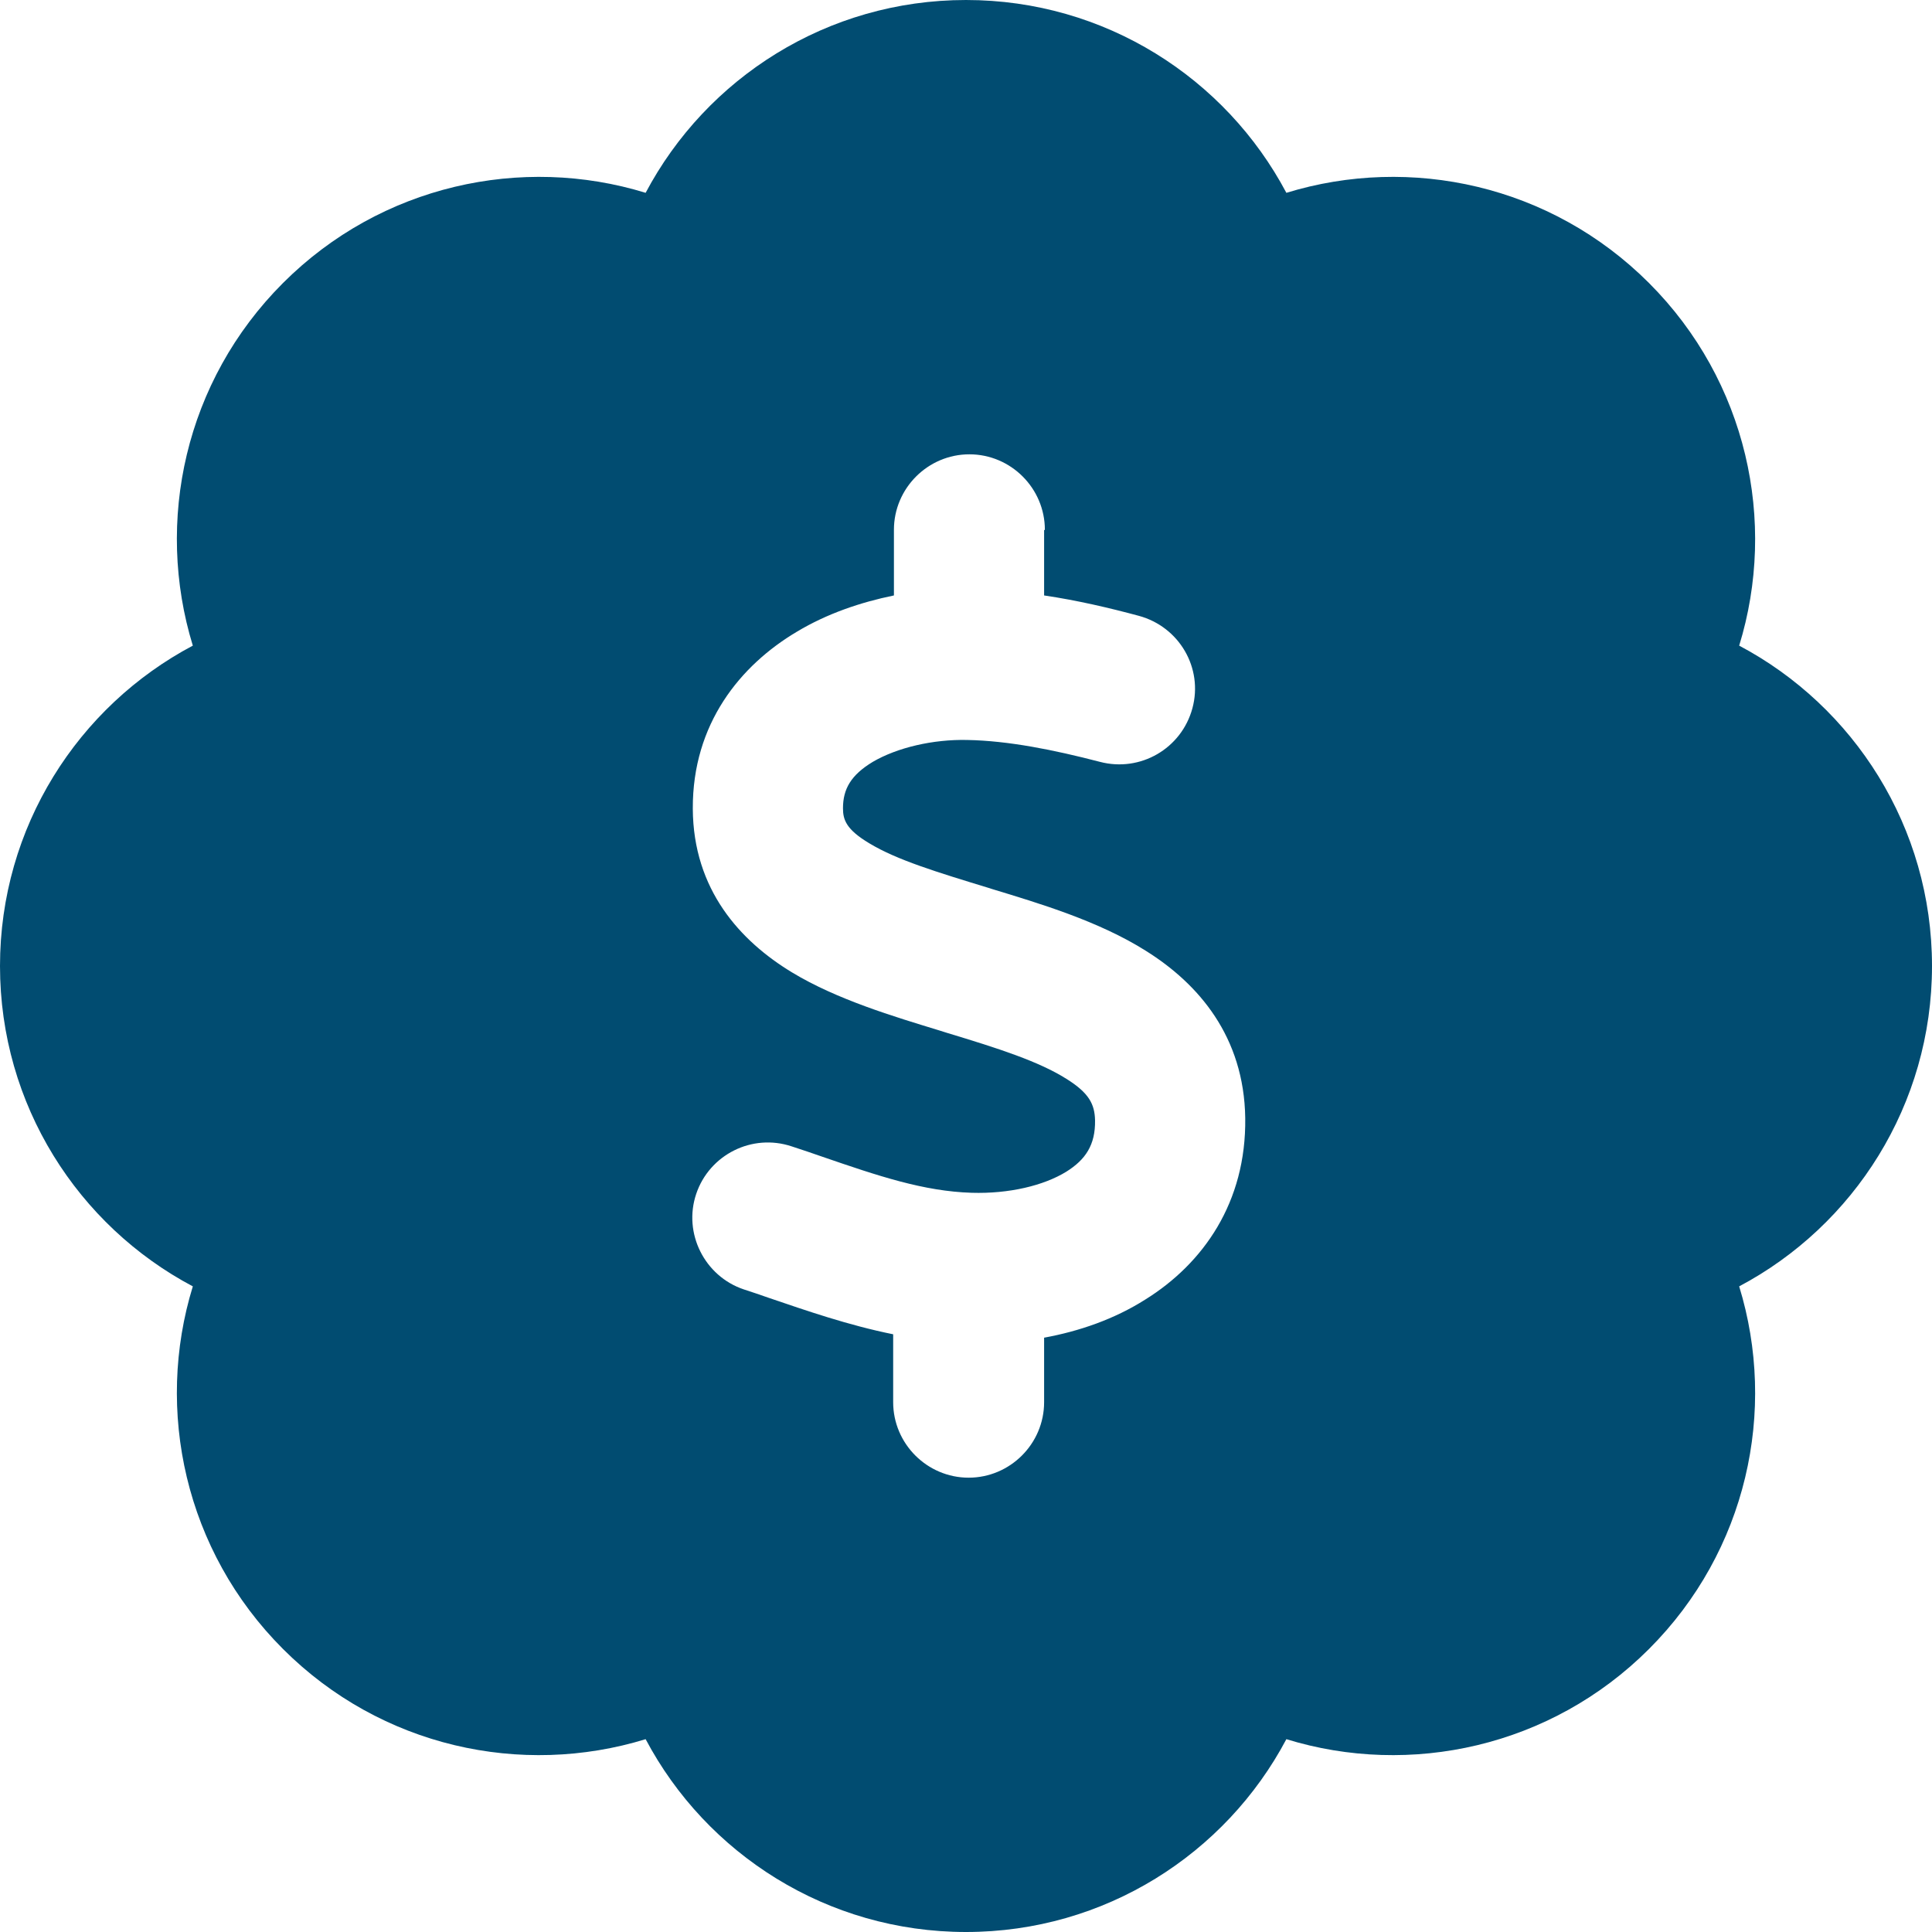 <?xml version="1.0" encoding="UTF-8"?><svg id="Layer_1" xmlns="http://www.w3.org/2000/svg" viewBox="0 0 512 512"><defs><style>.cls-1{fill:#014c71;}</style></defs><path class="cls-1" d="M256,0c36.8,0,68.8,20.7,84.9,51.1,32.9-10.1,70.1-2.1,96.1,23.9s34,63.3,23.9,96.1c30.4,16.1,51.1,48.1,51.1,84.9s-20.7,68.8-51.1,84.9c10.1,32.9,2.1,70.1-23.9,96.1s-63.3,34-96.1,23.9c-16.1,30.4-48.1,51.1-84.9,51.1s-68.8-20.7-84.9-51.1c-32.9,10.1-70.1,2.1-96.1-23.9s-34-63.3-23.9-96.1C20.7,324.8,0,292.8,0,256s20.7-68.8,51.1-84.9c-10.1-32.9-2.1-70.1,23.9-96.1s63.3-34,96.1-23.9C187.2,20.7,219.2,0,256,0ZM276.9,140.4c0-11-9-20-20-20s-20,9-20,20v17.4c-8.8,1.8-17.7,4.8-25.7,9.6-15,8.9-27.7,24.4-27.6,46.9.1,21.5,12.6,35.1,26.3,43.4,11.9,7.2,27,11.7,39.1,15.4l1.9.6c13.9,4.2,24.4,7.6,31.7,12.2,6.1,3.8,7.5,6.8,7.6,11,.1,6.5-2.5,10.4-7.6,13.6-6,3.7-15.2,5.9-25.1,5.6-12.7-.4-24.6-4.4-39.7-9.6h0c-2.6-.9-5.2-1.8-8-2.7-10.5-3.5-21.8,2.2-25.3,12.6s2.2,21.8,12.6,25.3c2.2.7,4.5,1.5,6.8,2.3,9.7,3.3,20.9,7.2,32.8,9.6v18c0,11,9,20,20,20s20-9,20-20v-17.1c9.3-1.7,18.6-4.9,26.8-10.1,15.3-9.5,26.8-25.7,26.5-48.1-.3-21.6-12.4-35.6-26.3-44.3-12.5-7.9-28.3-12.6-40.8-16.4l-.6-.2c-14.1-4.3-24.6-7.5-31.9-11.9-6.2-3.7-7-6.3-7-9.3,0-5.1,2.1-8.8,7.9-12.3,6.5-3.8,16-6,25-5.8,10.9.2,22.9,2.6,35.2,5.8,10.7,2.8,21.6-3.5,24.5-14.2s-3.5-21.6-14.2-24.5c-7.8-2.1-16.3-4.1-25.1-5.4v-17.3l.2-.1Z"/></svg>